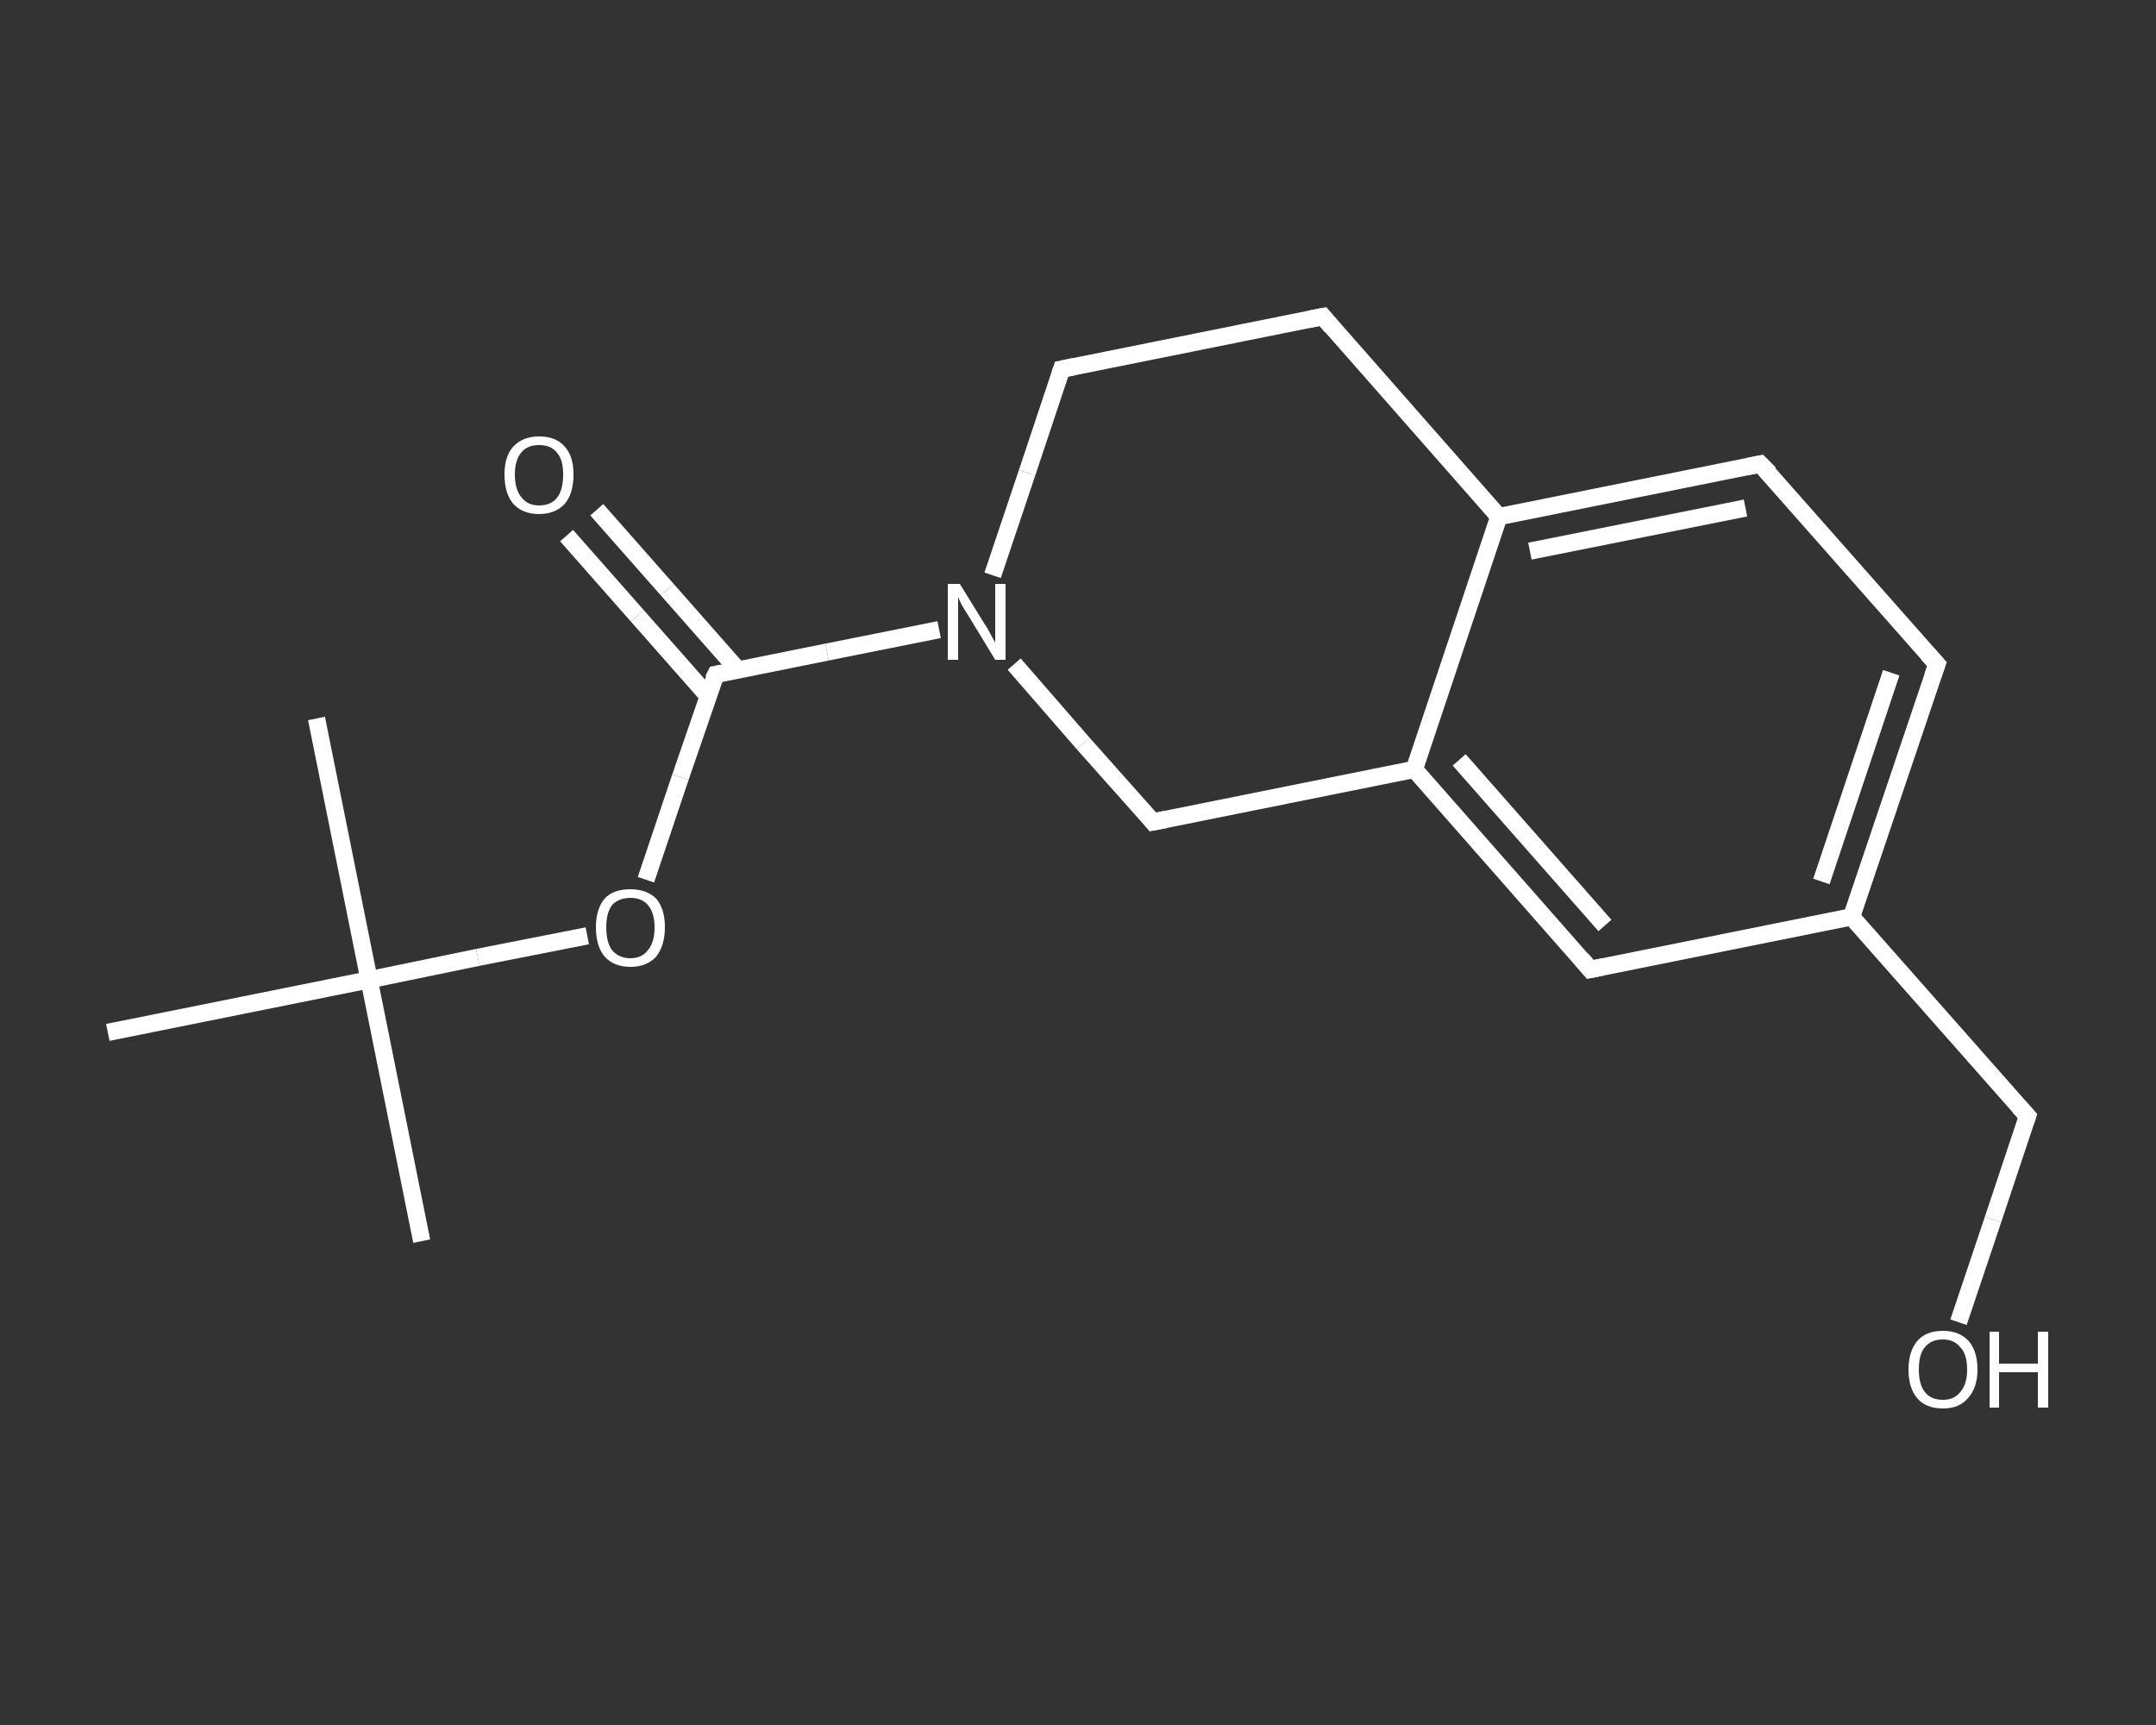<?xml version='1.0' encoding='iso-8859-1'?>
<svg version='1.1' baseProfile='full'
              xmlns='http://www.w3.org/2000/svg'
                      xmlns:rdkit='http://www.rdkit.org/xml'
                      xmlns:xlink='http://www.w3.org/1999/xlink'
                  xml:space='preserve'
width='250px' height='200px' viewBox='0 0 250 200'>
<rect x="0" y="0" width="250" height="200" fill="#333333" stroke="none"/>
<!-- END OF HEADER -->
<rect style='opacity:1.0;fill:transparent;stroke:none' width='250.0' height='200.0' x='0.0' y='0.0'> </rect>
<path class='bond-0 atom-0 atom-1' d='M 48.9,143.9 L 42.8,113.6' style='fill:none;fill-rule:evenodd;stroke:#FFFFFF;stroke-width:2.0px;stroke-linecap:butt;stroke-linejoin:miter;stroke-opacity:1' />
<path class='bond-1 atom-1 atom-2' d='M 42.8,113.6 L 36.7,83.3' style='fill:none;fill-rule:evenodd;stroke:#FFFFFF;stroke-width:2.0px;stroke-linecap:butt;stroke-linejoin:miter;stroke-opacity:1' />
<path class='bond-2 atom-1 atom-3' d='M 42.8,113.6 L 12.5,119.7' style='fill:none;fill-rule:evenodd;stroke:#FFFFFF;stroke-width:2.0px;stroke-linecap:butt;stroke-linejoin:miter;stroke-opacity:1' />
<path class='bond-3 atom-1 atom-4' d='M 42.8,113.6 L 55.4,111.0' style='fill:none;fill-rule:evenodd;stroke:#FFFFFF;stroke-width:2.0px;stroke-linecap:butt;stroke-linejoin:miter;stroke-opacity:1' />
<path class='bond-3 atom-1 atom-4' d='M 55.4,111.0 L 68.1,108.5' style='fill:none;fill-rule:evenodd;stroke:#FFFFFF;stroke-width:2.0px;stroke-linecap:butt;stroke-linejoin:miter;stroke-opacity:1' />
<path class='bond-4 atom-4 atom-5' d='M 74.9,102.0 L 78.9,90.1' style='fill:none;fill-rule:evenodd;stroke:#FFFFFF;stroke-width:2.0px;stroke-linecap:butt;stroke-linejoin:miter;stroke-opacity:1' />
<path class='bond-4 atom-4 atom-5' d='M 78.9,90.1 L 83.0,78.2' style='fill:none;fill-rule:evenodd;stroke:#FFFFFF;stroke-width:2.0px;stroke-linecap:butt;stroke-linejoin:miter;stroke-opacity:1' />
<path class='bond-5 atom-5 atom-6' d='M 85.6,77.7 L 77.4,68.4' style='fill:none;fill-rule:evenodd;stroke:#FFFFFF;stroke-width:2.0px;stroke-linecap:butt;stroke-linejoin:miter;stroke-opacity:1' />
<path class='bond-5 atom-5 atom-6' d='M 77.4,68.4 L 69.2,59.1' style='fill:none;fill-rule:evenodd;stroke:#FFFFFF;stroke-width:2.0px;stroke-linecap:butt;stroke-linejoin:miter;stroke-opacity:1' />
<path class='bond-5 atom-5 atom-6' d='M 82.1,80.7 L 73.9,71.4' style='fill:none;fill-rule:evenodd;stroke:#FFFFFF;stroke-width:2.0px;stroke-linecap:butt;stroke-linejoin:miter;stroke-opacity:1' />
<path class='bond-5 atom-5 atom-6' d='M 73.9,71.4 L 65.7,62.1' style='fill:none;fill-rule:evenodd;stroke:#FFFFFF;stroke-width:2.0px;stroke-linecap:butt;stroke-linejoin:miter;stroke-opacity:1' />
<path class='bond-6 atom-5 atom-7' d='M 83.0,78.2 L 95.9,75.6' style='fill:none;fill-rule:evenodd;stroke:#FFFFFF;stroke-width:2.0px;stroke-linecap:butt;stroke-linejoin:miter;stroke-opacity:1' />
<path class='bond-6 atom-5 atom-7' d='M 95.9,75.6 L 108.9,73.0' style='fill:none;fill-rule:evenodd;stroke:#FFFFFF;stroke-width:2.0px;stroke-linecap:butt;stroke-linejoin:miter;stroke-opacity:1' />
<path class='bond-7 atom-7 atom-8' d='M 115.1,66.7 L 119.1,54.8' style='fill:none;fill-rule:evenodd;stroke:#FFFFFF;stroke-width:2.0px;stroke-linecap:butt;stroke-linejoin:miter;stroke-opacity:1' />
<path class='bond-7 atom-7 atom-8' d='M 119.1,54.8 L 123.1,42.8' style='fill:none;fill-rule:evenodd;stroke:#FFFFFF;stroke-width:2.0px;stroke-linecap:butt;stroke-linejoin:miter;stroke-opacity:1' />
<path class='bond-8 atom-8 atom-9' d='M 123.1,42.8 L 153.4,36.7' style='fill:none;fill-rule:evenodd;stroke:#FFFFFF;stroke-width:2.0px;stroke-linecap:butt;stroke-linejoin:miter;stroke-opacity:1' />
<path class='bond-9 atom-9 atom-10' d='M 153.4,36.7 L 173.8,59.9' style='fill:none;fill-rule:evenodd;stroke:#FFFFFF;stroke-width:2.0px;stroke-linecap:butt;stroke-linejoin:miter;stroke-opacity:1' />
<path class='bond-10 atom-10 atom-11' d='M 173.8,59.9 L 204.1,53.8' style='fill:none;fill-rule:evenodd;stroke:#FFFFFF;stroke-width:2.0px;stroke-linecap:butt;stroke-linejoin:miter;stroke-opacity:1' />
<path class='bond-10 atom-10 atom-11' d='M 177.4,63.9 L 202.4,58.9' style='fill:none;fill-rule:evenodd;stroke:#FFFFFF;stroke-width:2.0px;stroke-linecap:butt;stroke-linejoin:miter;stroke-opacity:1' />
<path class='bond-11 atom-11 atom-12' d='M 204.1,53.8 L 224.6,77.0' style='fill:none;fill-rule:evenodd;stroke:#FFFFFF;stroke-width:2.0px;stroke-linecap:butt;stroke-linejoin:miter;stroke-opacity:1' />
<path class='bond-12 atom-12 atom-13' d='M 224.6,77.0 L 214.7,106.3' style='fill:none;fill-rule:evenodd;stroke:#FFFFFF;stroke-width:2.0px;stroke-linecap:butt;stroke-linejoin:miter;stroke-opacity:1' />
<path class='bond-12 atom-12 atom-13' d='M 219.3,78.0 L 211.2,102.2' style='fill:none;fill-rule:evenodd;stroke:#FFFFFF;stroke-width:2.0px;stroke-linecap:butt;stroke-linejoin:miter;stroke-opacity:1' />
<path class='bond-13 atom-13 atom-14' d='M 214.7,106.3 L 235.1,129.4' style='fill:none;fill-rule:evenodd;stroke:#FFFFFF;stroke-width:2.0px;stroke-linecap:butt;stroke-linejoin:miter;stroke-opacity:1' />
<path class='bond-14 atom-14 atom-15' d='M 235.1,129.4 L 231.1,141.4' style='fill:none;fill-rule:evenodd;stroke:#FFFFFF;stroke-width:2.0px;stroke-linecap:butt;stroke-linejoin:miter;stroke-opacity:1' />
<path class='bond-14 atom-14 atom-15' d='M 231.1,141.4 L 227.1,153.3' style='fill:none;fill-rule:evenodd;stroke:#FFFFFF;stroke-width:2.0px;stroke-linecap:butt;stroke-linejoin:miter;stroke-opacity:1' />
<path class='bond-15 atom-13 atom-16' d='M 214.7,106.3 L 184.4,112.4' style='fill:none;fill-rule:evenodd;stroke:#FFFFFF;stroke-width:2.0px;stroke-linecap:butt;stroke-linejoin:miter;stroke-opacity:1' />
<path class='bond-16 atom-16 atom-17' d='M 184.4,112.4 L 164.0,89.2' style='fill:none;fill-rule:evenodd;stroke:#FFFFFF;stroke-width:2.0px;stroke-linecap:butt;stroke-linejoin:miter;stroke-opacity:1' />
<path class='bond-16 atom-16 atom-17' d='M 186.1,107.3 L 169.2,88.1' style='fill:none;fill-rule:evenodd;stroke:#FFFFFF;stroke-width:2.0px;stroke-linecap:butt;stroke-linejoin:miter;stroke-opacity:1' />
<path class='bond-17 atom-17 atom-18' d='M 164.0,89.2 L 133.7,95.3' style='fill:none;fill-rule:evenodd;stroke:#FFFFFF;stroke-width:2.0px;stroke-linecap:butt;stroke-linejoin:miter;stroke-opacity:1' />
<path class='bond-18 atom-18 atom-7' d='M 133.7,95.3 L 125.6,86.2' style='fill:none;fill-rule:evenodd;stroke:#FFFFFF;stroke-width:2.0px;stroke-linecap:butt;stroke-linejoin:miter;stroke-opacity:1' />
<path class='bond-18 atom-18 atom-7' d='M 125.6,86.2 L 117.6,77.0' style='fill:none;fill-rule:evenodd;stroke:#FFFFFF;stroke-width:2.0px;stroke-linecap:butt;stroke-linejoin:miter;stroke-opacity:1' />
<path class='bond-19 atom-17 atom-10' d='M 164.0,89.2 L 173.8,59.9' style='fill:none;fill-rule:evenodd;stroke:#FFFFFF;stroke-width:2.0px;stroke-linecap:butt;stroke-linejoin:miter;stroke-opacity:1' />
<path d='M 82.7,78.8 L 83.0,78.2 L 83.6,78.1' style='fill:none;stroke:#FFFFFF;stroke-width:2.0px;stroke-linecap:butt;stroke-linejoin:miter;stroke-opacity:1;' />
<path d='M 122.9,43.4 L 123.1,42.8 L 124.6,42.5' style='fill:none;stroke:#FFFFFF;stroke-width:2.0px;stroke-linecap:butt;stroke-linejoin:miter;stroke-opacity:1;' />
<path d='M 151.9,37.0 L 153.4,36.7 L 154.4,37.9' style='fill:none;stroke:#FFFFFF;stroke-width:2.0px;stroke-linecap:butt;stroke-linejoin:miter;stroke-opacity:1;' />
<path d='M 202.6,54.1 L 204.1,53.8 L 205.2,54.9' style='fill:none;stroke:#FFFFFF;stroke-width:2.0px;stroke-linecap:butt;stroke-linejoin:miter;stroke-opacity:1;' />
<path d='M 223.5,75.8 L 224.6,77.0 L 224.1,78.4' style='fill:none;stroke:#FFFFFF;stroke-width:2.0px;stroke-linecap:butt;stroke-linejoin:miter;stroke-opacity:1;' />
<path d='M 234.1,128.3 L 235.1,129.4 L 234.9,130.0' style='fill:none;stroke:#FFFFFF;stroke-width:2.0px;stroke-linecap:butt;stroke-linejoin:miter;stroke-opacity:1;' />
<path d='M 185.9,112.1 L 184.4,112.4 L 183.4,111.2' style='fill:none;stroke:#FFFFFF;stroke-width:2.0px;stroke-linecap:butt;stroke-linejoin:miter;stroke-opacity:1;' />
<path d='M 135.2,95.0 L 133.7,95.3 L 133.3,94.8' style='fill:none;stroke:#FFFFFF;stroke-width:2.0px;stroke-linecap:butt;stroke-linejoin:miter;stroke-opacity:1;' />
<path class='atom-4' d='M 69.1 107.5
Q 69.1 105.4, 70.1 104.2
Q 71.1 103.1, 73.1 103.1
Q 75.0 103.1, 76.1 104.2
Q 77.1 105.4, 77.1 107.5
Q 77.1 109.6, 76.1 110.9
Q 75.0 112.1, 73.1 112.1
Q 71.2 112.1, 70.1 110.9
Q 69.1 109.7, 69.1 107.5
M 73.1 111.1
Q 74.4 111.1, 75.1 110.2
Q 75.9 109.3, 75.9 107.5
Q 75.9 105.8, 75.1 104.9
Q 74.4 104.1, 73.1 104.1
Q 71.8 104.1, 71.0 104.9
Q 70.3 105.8, 70.3 107.5
Q 70.3 109.3, 71.0 110.2
Q 71.8 111.1, 73.1 111.1
' fill='#FFFFFF'/>
<path class='atom-6' d='M 58.5 55.0
Q 58.5 52.9, 59.5 51.8
Q 60.6 50.6, 62.5 50.6
Q 64.5 50.6, 65.5 51.8
Q 66.5 52.9, 66.5 55.0
Q 66.5 57.2, 65.5 58.4
Q 64.4 59.6, 62.5 59.6
Q 60.6 59.6, 59.5 58.4
Q 58.5 57.2, 58.5 55.0
M 62.5 58.6
Q 63.9 58.6, 64.6 57.7
Q 65.3 56.8, 65.3 55.0
Q 65.3 53.3, 64.6 52.5
Q 63.9 51.6, 62.5 51.6
Q 61.2 51.6, 60.5 52.4
Q 59.7 53.3, 59.7 55.0
Q 59.7 56.8, 60.5 57.7
Q 61.2 58.6, 62.5 58.6
' fill='#FFFFFF'/>
<path class='atom-7' d='M 111.3 67.7
L 114.2 72.4
Q 114.5 72.8, 114.9 73.6
Q 115.4 74.5, 115.4 74.5
L 115.4 67.7
L 116.6 67.7
L 116.6 76.5
L 115.4 76.5
L 112.3 71.4
Q 111.9 70.8, 111.5 70.1
Q 111.2 69.5, 111.1 69.2
L 111.1 76.5
L 109.9 76.5
L 109.9 67.7
L 111.3 67.7
' fill='#FFFFFF'/>
<path class='atom-15' d='M 221.3 158.8
Q 221.3 156.7, 222.3 155.5
Q 223.3 154.3, 225.3 154.3
Q 227.2 154.3, 228.3 155.5
Q 229.3 156.7, 229.3 158.8
Q 229.3 160.9, 228.2 162.1
Q 227.2 163.3, 225.3 163.3
Q 223.3 163.3, 222.3 162.1
Q 221.3 160.9, 221.3 158.8
M 225.3 162.3
Q 226.6 162.3, 227.3 161.4
Q 228.1 160.5, 228.1 158.8
Q 228.1 157.0, 227.3 156.2
Q 226.6 155.3, 225.3 155.3
Q 223.9 155.3, 223.2 156.2
Q 222.5 157.0, 222.5 158.8
Q 222.5 160.5, 223.2 161.4
Q 223.9 162.3, 225.3 162.3
' fill='#FFFFFF'/>
<path class='atom-15' d='M 230.7 154.4
L 231.8 154.4
L 231.8 158.1
L 236.3 158.1
L 236.3 154.4
L 237.5 154.4
L 237.5 163.2
L 236.3 163.2
L 236.3 159.1
L 231.8 159.1
L 231.8 163.2
L 230.7 163.2
L 230.7 154.4
' fill='#FFFFFF'/>
</svg>

